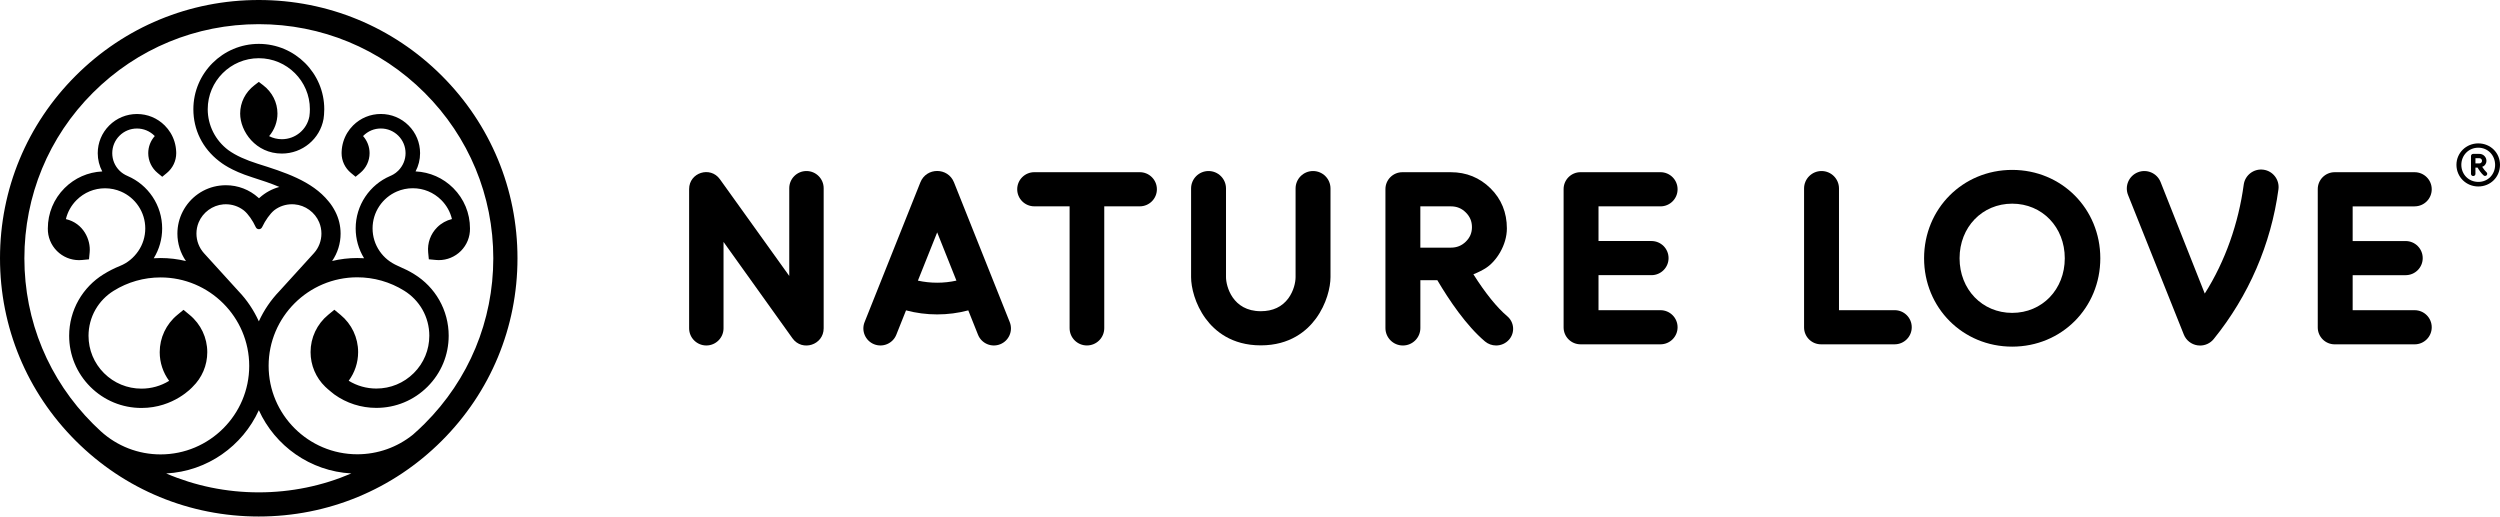 <svg width="242" height="50" viewBox="0 0 242 50" fill="none" xmlns="http://www.w3.org/2000/svg">
<g clip-path="url(#clip0_105_2470)">
<path d="M78.066 16.556C77.147 16.556 76.4 17.301 76.4 18.22V26.711L69.686 17.348C68.756 16.051 66.707 16.707 66.707 18.302V31.778C66.707 32.696 67.453 33.44 68.372 33.442C69.292 33.442 70.038 32.697 70.038 31.778V23.418L76.71 32.746C77.652 34.062 79.731 33.398 79.731 31.78V18.218C79.731 17.302 78.985 16.556 78.066 16.556Z" fill="black"/>
<path d="M92.346 17.652C91.759 16.183 89.678 16.183 89.092 17.652L83.692 31.18C83.354 32.027 83.767 32.987 84.615 33.324C85.464 33.661 86.425 33.248 86.763 32.402L87.704 30.043C88.68 30.302 89.688 30.435 90.717 30.435C91.747 30.435 92.754 30.304 93.73 30.044L94.671 32.402C95.009 33.248 95.97 33.662 96.819 33.324C97.667 32.987 98.08 32.027 97.743 31.18L92.346 17.652ZM90.719 27.366C90.083 27.366 89.46 27.298 88.853 27.165L90.719 22.494L92.582 27.163C91.975 27.297 91.352 27.366 90.719 27.366Z" fill="black"/>
<path d="M110.333 16.668H100.122C99.207 16.668 98.466 17.408 98.466 18.321C98.466 19.233 99.207 19.973 100.122 19.973H103.537V31.766C103.537 32.691 104.287 33.44 105.214 33.44C106.141 33.44 106.892 32.691 106.892 31.766V19.973H110.332C111.246 19.973 111.987 19.233 111.987 18.321C111.987 17.408 111.248 16.668 110.333 16.668Z" fill="black"/>
<path d="M127.102 16.556C126.169 16.556 125.412 17.312 125.412 18.243V26.829C125.412 27.334 125.229 28.172 124.717 28.872C124.108 29.703 123.208 30.125 122.044 30.125C119.295 30.125 118.677 27.684 118.677 26.829V18.243C118.677 17.312 117.92 16.556 116.987 16.556C116.053 16.556 115.297 17.312 115.297 18.243V26.829C115.297 27.799 115.669 29.434 116.716 30.853C117.584 32.029 119.213 33.431 122.044 33.431C124.875 33.431 126.505 32.026 127.373 30.848C128.42 29.427 128.792 27.796 128.792 26.831V18.245C128.792 17.312 128.036 16.556 127.102 16.556Z" fill="black"/>
<path d="M145.899 30.609C144.916 29.782 143.789 28.389 142.624 26.551C143.086 26.367 143.513 26.153 143.857 25.929C144.831 25.297 145.866 23.744 145.866 22.112C145.866 20.574 145.333 19.268 144.283 18.231C143.231 17.195 141.938 16.67 140.444 16.67H135.748C134.843 16.67 134.11 17.402 134.11 18.305V31.757C134.11 32.688 134.867 33.444 135.8 33.444C136.734 33.444 137.491 32.688 137.491 31.757V27.121H139.133C140.254 29.023 141.93 31.519 143.748 33.052C144.048 33.303 144.429 33.442 144.823 33.442C145.304 33.442 145.758 33.237 146.072 32.882C146.665 32.21 146.588 31.19 145.899 30.609ZM141.891 23.391C141.492 23.781 141.018 23.972 140.444 23.972H137.489V19.975H140.444C141.018 19.975 141.491 20.168 141.889 20.566C142.291 20.964 142.485 21.429 142.485 21.984C142.487 22.538 142.291 22.999 141.891 23.391Z" fill="black"/>
<path d="M160.735 16.668H152.995C152.09 16.668 151.357 17.4 151.357 18.303V31.695C151.357 32.598 152.09 33.33 152.995 33.33H160.735C161.649 33.33 162.39 32.59 162.39 31.678C162.39 30.765 161.649 30.026 160.735 30.026H154.736V26.636H159.861C160.776 26.636 161.517 25.896 161.517 24.983C161.517 24.071 160.776 23.331 159.861 23.331H154.736V19.976H160.735C161.649 19.976 162.39 19.236 162.39 18.324C162.392 17.408 161.649 16.668 160.735 16.668Z" fill="black"/>
<path d="M233.737 19.975C234.651 19.975 235.392 19.235 235.392 18.322C235.392 17.41 234.651 16.67 233.737 16.67H225.997C225.092 16.67 224.359 17.402 224.359 18.305V31.697C224.359 32.6 225.092 33.332 225.997 33.332H233.737C234.651 33.332 235.392 32.592 235.392 31.68C235.392 30.767 234.651 30.027 233.737 30.027H227.738V26.637H232.863C233.778 26.637 234.519 25.898 234.519 24.985C234.519 24.072 233.778 23.333 232.863 23.333H227.738V19.978H233.737V19.975Z" fill="black"/>
<path d="M183.403 30.025H178.014V18.243C178.014 17.312 177.258 16.556 176.324 16.556C175.391 16.556 174.634 17.312 174.634 18.243V31.695C174.634 32.598 175.367 33.33 176.272 33.33H183.402C184.316 33.33 185.057 32.59 185.057 31.678C185.059 30.765 184.318 30.025 183.403 30.025Z" fill="black"/>
<path d="M194.78 16.446C189.997 16.446 186.251 20.204 186.251 25.001C186.251 29.797 189.997 33.555 194.78 33.555C199.564 33.555 203.31 29.797 203.31 25.001C203.31 20.204 199.564 16.446 194.78 16.446ZM194.78 30.287C191.876 30.287 189.686 28.014 189.686 25.001C189.686 21.987 191.876 19.715 194.78 19.715C197.683 19.715 199.871 21.987 199.871 25.001C199.871 28.014 197.683 30.287 194.78 30.287Z" fill="black"/>
<path d="M219.098 16.426C218.171 16.302 217.316 16.951 217.192 17.877C216.694 21.576 215.418 25.271 213.421 28.417L209.145 17.622C208.798 16.755 207.813 16.331 206.942 16.678C206.074 17.024 205.649 18.007 205.996 18.876L211.393 32.383C211.615 32.941 212.118 33.34 212.714 33.429C212.799 33.442 212.885 33.448 212.968 33.448C213.476 33.448 213.961 33.22 214.286 32.82C217.671 28.641 219.837 23.63 220.553 18.33C220.676 17.402 220.025 16.55 219.098 16.426Z" fill="black"/>
<path d="M42.758 7.322C38.026 2.6 31.737 0 25.046 0C18.357 0 12.067 2.6 7.336 7.322C2.605 12.045 -3.05176e-05 18.322 -3.05176e-05 24.999C-3.05176e-05 31.676 2.605 37.955 7.336 42.676C12.067 47.399 18.357 49.998 25.046 49.998C31.736 49.998 38.026 47.399 42.756 42.676C47.488 37.954 50.092 31.676 50.092 24.999C50.092 18.322 47.488 12.045 42.758 7.322ZM25.046 47.66C21.913 47.66 18.88 47.029 16.086 45.831C20.078 45.62 23.484 43.164 25.056 39.708C26.626 43.161 30.023 45.614 34.009 45.83C31.215 47.029 28.18 47.66 25.046 47.66ZM19.738 24.502C19.273 23.981 19.016 23.311 19.016 22.612C19.016 22.236 19.088 21.871 19.23 21.529C19.634 20.555 20.572 19.869 21.62 19.782C21.701 19.776 21.781 19.773 21.86 19.773C22.475 19.773 23.058 19.968 23.536 20.319C23.542 20.324 23.547 20.327 23.553 20.332C23.581 20.354 23.61 20.376 23.638 20.398C24.017 20.714 24.456 21.328 24.758 21.989C24.877 22.253 25.248 22.252 25.371 21.989C25.688 21.314 26.153 20.681 26.514 20.381C26.535 20.365 26.555 20.348 26.576 20.332C26.58 20.329 26.587 20.324 26.591 20.319C27.07 19.967 27.652 19.771 28.27 19.771C28.346 19.771 28.423 19.775 28.5 19.781C29.549 19.863 30.49 20.546 30.897 21.52C31.04 21.864 31.114 22.231 31.114 22.61C31.114 23.309 30.861 23.978 30.397 24.496L27.039 28.188C26.224 29.037 25.549 30.022 25.056 31.107C24.565 30.03 23.908 29.042 23.099 28.198L19.738 24.502ZM41.099 41.022C40.735 41.386 40.36 41.733 39.977 42.07C38.454 43.301 36.559 43.974 34.585 43.974C29.853 43.974 26.003 40.132 26.003 35.409C26.003 30.686 29.853 26.843 34.585 26.843C36.194 26.843 37.763 27.291 39.124 28.139C39.854 28.59 40.465 29.221 40.89 29.966C41.326 30.732 41.558 31.605 41.558 32.495C41.558 33.861 41.025 35.146 40.057 36.112C39.089 37.079 37.801 37.611 36.432 37.611C35.472 37.611 34.552 37.348 33.754 36.857C34.342 36.062 34.667 35.096 34.667 34.084C34.667 32.683 34.045 31.369 32.962 30.476L32.365 29.983L31.767 30.476C30.684 31.368 30.063 32.683 30.063 34.084C30.063 35.355 30.575 36.556 31.48 37.434C31.752 37.705 32.365 38.183 32.365 38.183C33.544 39.027 34.952 39.483 36.431 39.483C38.301 39.483 40.059 38.756 41.382 37.436C42.704 36.116 43.433 34.361 43.433 32.495C43.433 31.283 43.116 30.087 42.518 29.04C41.94 28.025 41.106 27.163 40.112 26.551C39.598 26.231 39.258 26.069 38.504 25.734C37.751 25.399 37.188 24.947 36.749 24.311C36.302 23.663 36.065 22.901 36.065 22.108C36.065 21.336 36.292 20.588 36.721 19.949C37.14 19.325 37.725 18.837 38.413 18.539C38.652 18.436 38.901 18.357 39.157 18.303C39.419 18.248 39.688 18.221 39.959 18.221C41 18.221 41.977 18.626 42.714 19.361C43.231 19.877 43.584 20.513 43.748 21.205C43.214 21.333 42.718 21.606 42.318 22.006C41.678 22.645 41.361 23.526 41.446 24.426L41.511 25.1L42.186 25.164C42.283 25.174 42.38 25.179 42.476 25.179C43.273 25.179 44.04 24.865 44.61 24.296C45.194 23.713 45.509 22.928 45.495 22.111C45.495 20.635 44.919 19.249 43.874 18.204C42.892 17.224 41.605 16.657 40.227 16.593C40.513 16.055 40.664 15.452 40.664 14.825C40.664 13.812 40.268 12.86 39.551 12.144C38.834 11.428 37.88 11.033 36.864 11.033C35.849 11.033 34.895 11.428 34.178 12.144C33.964 12.358 33.776 12.597 33.618 12.855C33.286 13.401 33.098 14.024 33.071 14.665C33.068 14.719 33.066 14.772 33.066 14.825C33.066 15.57 33.398 16.268 33.973 16.742L34.421 17.11L34.868 16.742C35.444 16.267 35.775 15.568 35.775 14.824C35.775 14.207 35.548 13.623 35.144 13.17C35.622 12.681 36.227 12.438 36.866 12.438C37.505 12.438 38.105 12.687 38.558 13.137C39.01 13.589 39.258 14.188 39.258 14.825C39.258 15.463 39.005 16.059 38.558 16.514C38.236 16.84 37.904 16.978 37.763 17.04C36.784 17.461 35.955 18.155 35.36 19.041C34.75 19.951 34.429 21.013 34.429 22.111C34.429 23.139 34.711 24.131 35.244 24.998C35.026 24.983 34.809 24.976 34.589 24.976C33.749 24.976 32.932 25.076 32.149 25.264C32.682 24.488 32.97 23.567 32.97 22.617C32.97 21.864 32.797 21.145 32.455 20.478C32.276 20.132 32.059 19.786 31.81 19.499C30.202 17.496 27.469 16.649 24.936 15.848C23.82 15.493 22.837 15.068 22.092 14.525C20.843 13.582 20.108 12.131 20.108 10.57C20.108 7.849 22.326 5.635 25.052 5.635C27.778 5.635 29.997 7.849 29.997 10.57C29.997 10.805 29.981 11.039 29.948 11.269C29.71 12.548 28.592 13.475 27.285 13.475C26.839 13.475 26.419 13.37 26.05 13.179C26.569 12.563 26.858 11.796 26.858 10.991C26.858 9.924 26.355 8.926 25.477 8.252L25.052 7.927L24.628 8.252C23.75 8.926 23.247 9.924 23.247 10.991C23.247 12.723 24.756 14.865 27.285 14.865C29.268 14.865 30.977 13.45 31.32 11.507C31.351 11.236 31.389 11.012 31.389 10.572C31.389 7.085 28.546 4.247 25.052 4.247C21.559 4.247 18.718 7.085 18.718 10.572C18.718 12.561 19.599 14.357 21.21 15.6C21.415 15.757 22.315 16.5 24.412 17.162C25.346 17.457 26.235 17.754 27.042 18.096C26.337 18.286 25.683 18.64 25.134 19.136L25.071 19.192L25.008 19.136C24.151 18.358 23.034 17.93 21.868 17.93C21.669 17.93 21.466 17.943 21.265 17.968C19.733 18.159 18.396 19.098 17.686 20.483C17.346 21.148 17.172 21.866 17.172 22.617C17.172 23.569 17.463 24.491 17.999 25.27C17.209 25.079 16.384 24.977 15.536 24.977C15.317 24.977 15.099 24.985 14.882 24.999C15.416 24.132 15.697 23.141 15.697 22.113C15.697 21.015 15.374 19.953 14.765 19.043C14.171 18.157 13.341 17.463 12.361 17.041C12.037 16.903 11.782 16.731 11.566 16.516C11.114 16.064 10.866 15.464 10.866 14.827C10.866 14.19 11.115 13.59 11.566 13.139C12.017 12.688 12.618 12.44 13.258 12.44C13.896 12.44 14.497 12.688 14.95 13.139C14.96 13.149 14.97 13.161 14.981 13.172C14.576 13.625 14.35 14.209 14.35 14.825C14.35 15.57 14.68 16.27 15.257 16.744L15.705 17.112L16.152 16.744C16.728 16.27 17.057 15.571 17.059 14.827C17.059 14.774 17.057 14.719 17.054 14.666C17.027 14.026 16.841 13.405 16.507 12.858C16.349 12.6 16.162 12.361 15.947 12.147C15.23 11.431 14.276 11.036 13.261 11.036C12.246 11.036 11.292 11.431 10.574 12.147C9.857 12.863 9.461 13.815 9.461 14.829C9.461 15.455 9.613 16.058 9.898 16.596C8.52 16.66 7.234 17.227 6.251 18.207C5.206 19.251 4.63 20.639 4.63 22.115C4.616 22.931 4.932 23.717 5.515 24.299C6.086 24.869 6.85 25.182 7.65 25.182C7.746 25.182 7.844 25.177 7.94 25.168L8.615 25.103L8.679 24.43C8.799 23.213 8.072 21.599 6.379 21.21C6.543 20.517 6.896 19.882 7.413 19.366C8.15 18.631 9.127 18.226 10.168 18.226C10.439 18.226 10.708 18.255 10.97 18.308C11.224 18.361 11.475 18.44 11.714 18.544C12.403 18.841 12.988 19.329 13.406 19.954C13.835 20.593 14.062 21.34 14.062 22.113C14.062 22.905 13.825 23.666 13.378 24.316C12.939 24.95 12.348 25.448 11.623 25.739C11.052 25.97 10.53 26.235 10.018 26.554C9.021 27.169 8.189 28.032 7.609 29.047C7.011 30.095 6.694 31.289 6.694 32.502C6.694 34.369 7.423 36.123 8.745 37.444C10.068 38.764 11.826 39.491 13.696 39.491C16.845 39.491 18.647 37.444 18.647 37.444C19.552 36.566 20.064 35.365 20.064 34.093C20.064 32.693 19.443 31.379 18.36 30.485L17.762 29.992L17.165 30.485C16.081 31.377 15.46 32.693 15.46 34.093C15.46 35.105 15.785 36.07 16.373 36.866C15.575 37.357 14.655 37.62 13.694 37.62C12.326 37.62 11.038 37.088 10.07 36.122C9.102 35.156 8.569 33.871 8.569 32.504C8.569 31.616 8.801 30.741 9.237 29.975C9.661 29.231 10.272 28.6 11.006 28.146C12.364 27.302 13.933 26.855 15.542 26.855C20.274 26.855 24.124 30.697 24.124 35.42C24.124 40.143 20.274 43.986 15.542 43.986C13.392 43.986 11.336 43.188 9.751 41.74C9.501 41.51 9.252 41.276 9.01 41.033C4.722 36.753 2.36 31.062 2.36 25.01C2.36 18.958 4.706 13.257 8.995 8.978C13.283 4.697 18.984 2.34 25.048 2.34C31.111 2.34 36.812 4.697 41.101 8.978C45.389 13.258 47.751 18.948 47.751 25.001C47.751 31.053 45.388 36.743 41.099 41.022Z" fill="black"/>
<path d="M239.898 13.88C238.722 13.88 237.784 14.803 237.784 15.952C237.784 17.129 238.722 18.051 239.898 18.051C241.087 18.051 242 17.129 242 15.952C242 14.802 241.087 13.88 239.898 13.88ZM239.911 17.608C238.956 17.608 238.257 16.874 238.257 15.952C238.257 15.043 238.956 14.297 239.898 14.297C240.843 14.297 241.527 15.041 241.527 15.965C241.527 16.874 240.843 17.608 239.911 17.608Z" fill="black"/>
<path d="M240.277 16.149C240.335 16.125 240.39 16.098 240.433 16.07C240.557 15.99 240.688 15.791 240.688 15.585C240.688 15.39 240.62 15.223 240.486 15.093C240.352 14.961 240.188 14.895 239.998 14.895H239.406C239.348 14.895 239.296 14.915 239.255 14.956C239.214 14.997 239.192 15.046 239.192 15.104V16.832C239.192 16.89 239.213 16.939 239.255 16.98C239.296 17.021 239.347 17.041 239.406 17.041C239.465 17.041 239.517 17.021 239.558 16.981C239.6 16.94 239.622 16.892 239.622 16.833V16.226H239.831C239.972 16.468 240.187 16.786 240.417 16.981C240.455 17.013 240.504 17.032 240.554 17.032C240.616 17.032 240.672 17.006 240.713 16.961C240.789 16.876 240.78 16.745 240.691 16.671C240.568 16.559 240.425 16.382 240.277 16.149ZM240.184 15.746C240.133 15.796 240.073 15.82 239.999 15.82H239.624V15.312H239.999C240.072 15.312 240.132 15.337 240.184 15.387C240.234 15.437 240.259 15.497 240.259 15.568C240.259 15.639 240.234 15.697 240.184 15.746Z" fill="black"/>
</g>
<defs>
<clipPath id="clip0_105_2470">
<rect width="242" height="50" fill="white"/>
</clipPath>
</defs>
</svg>
